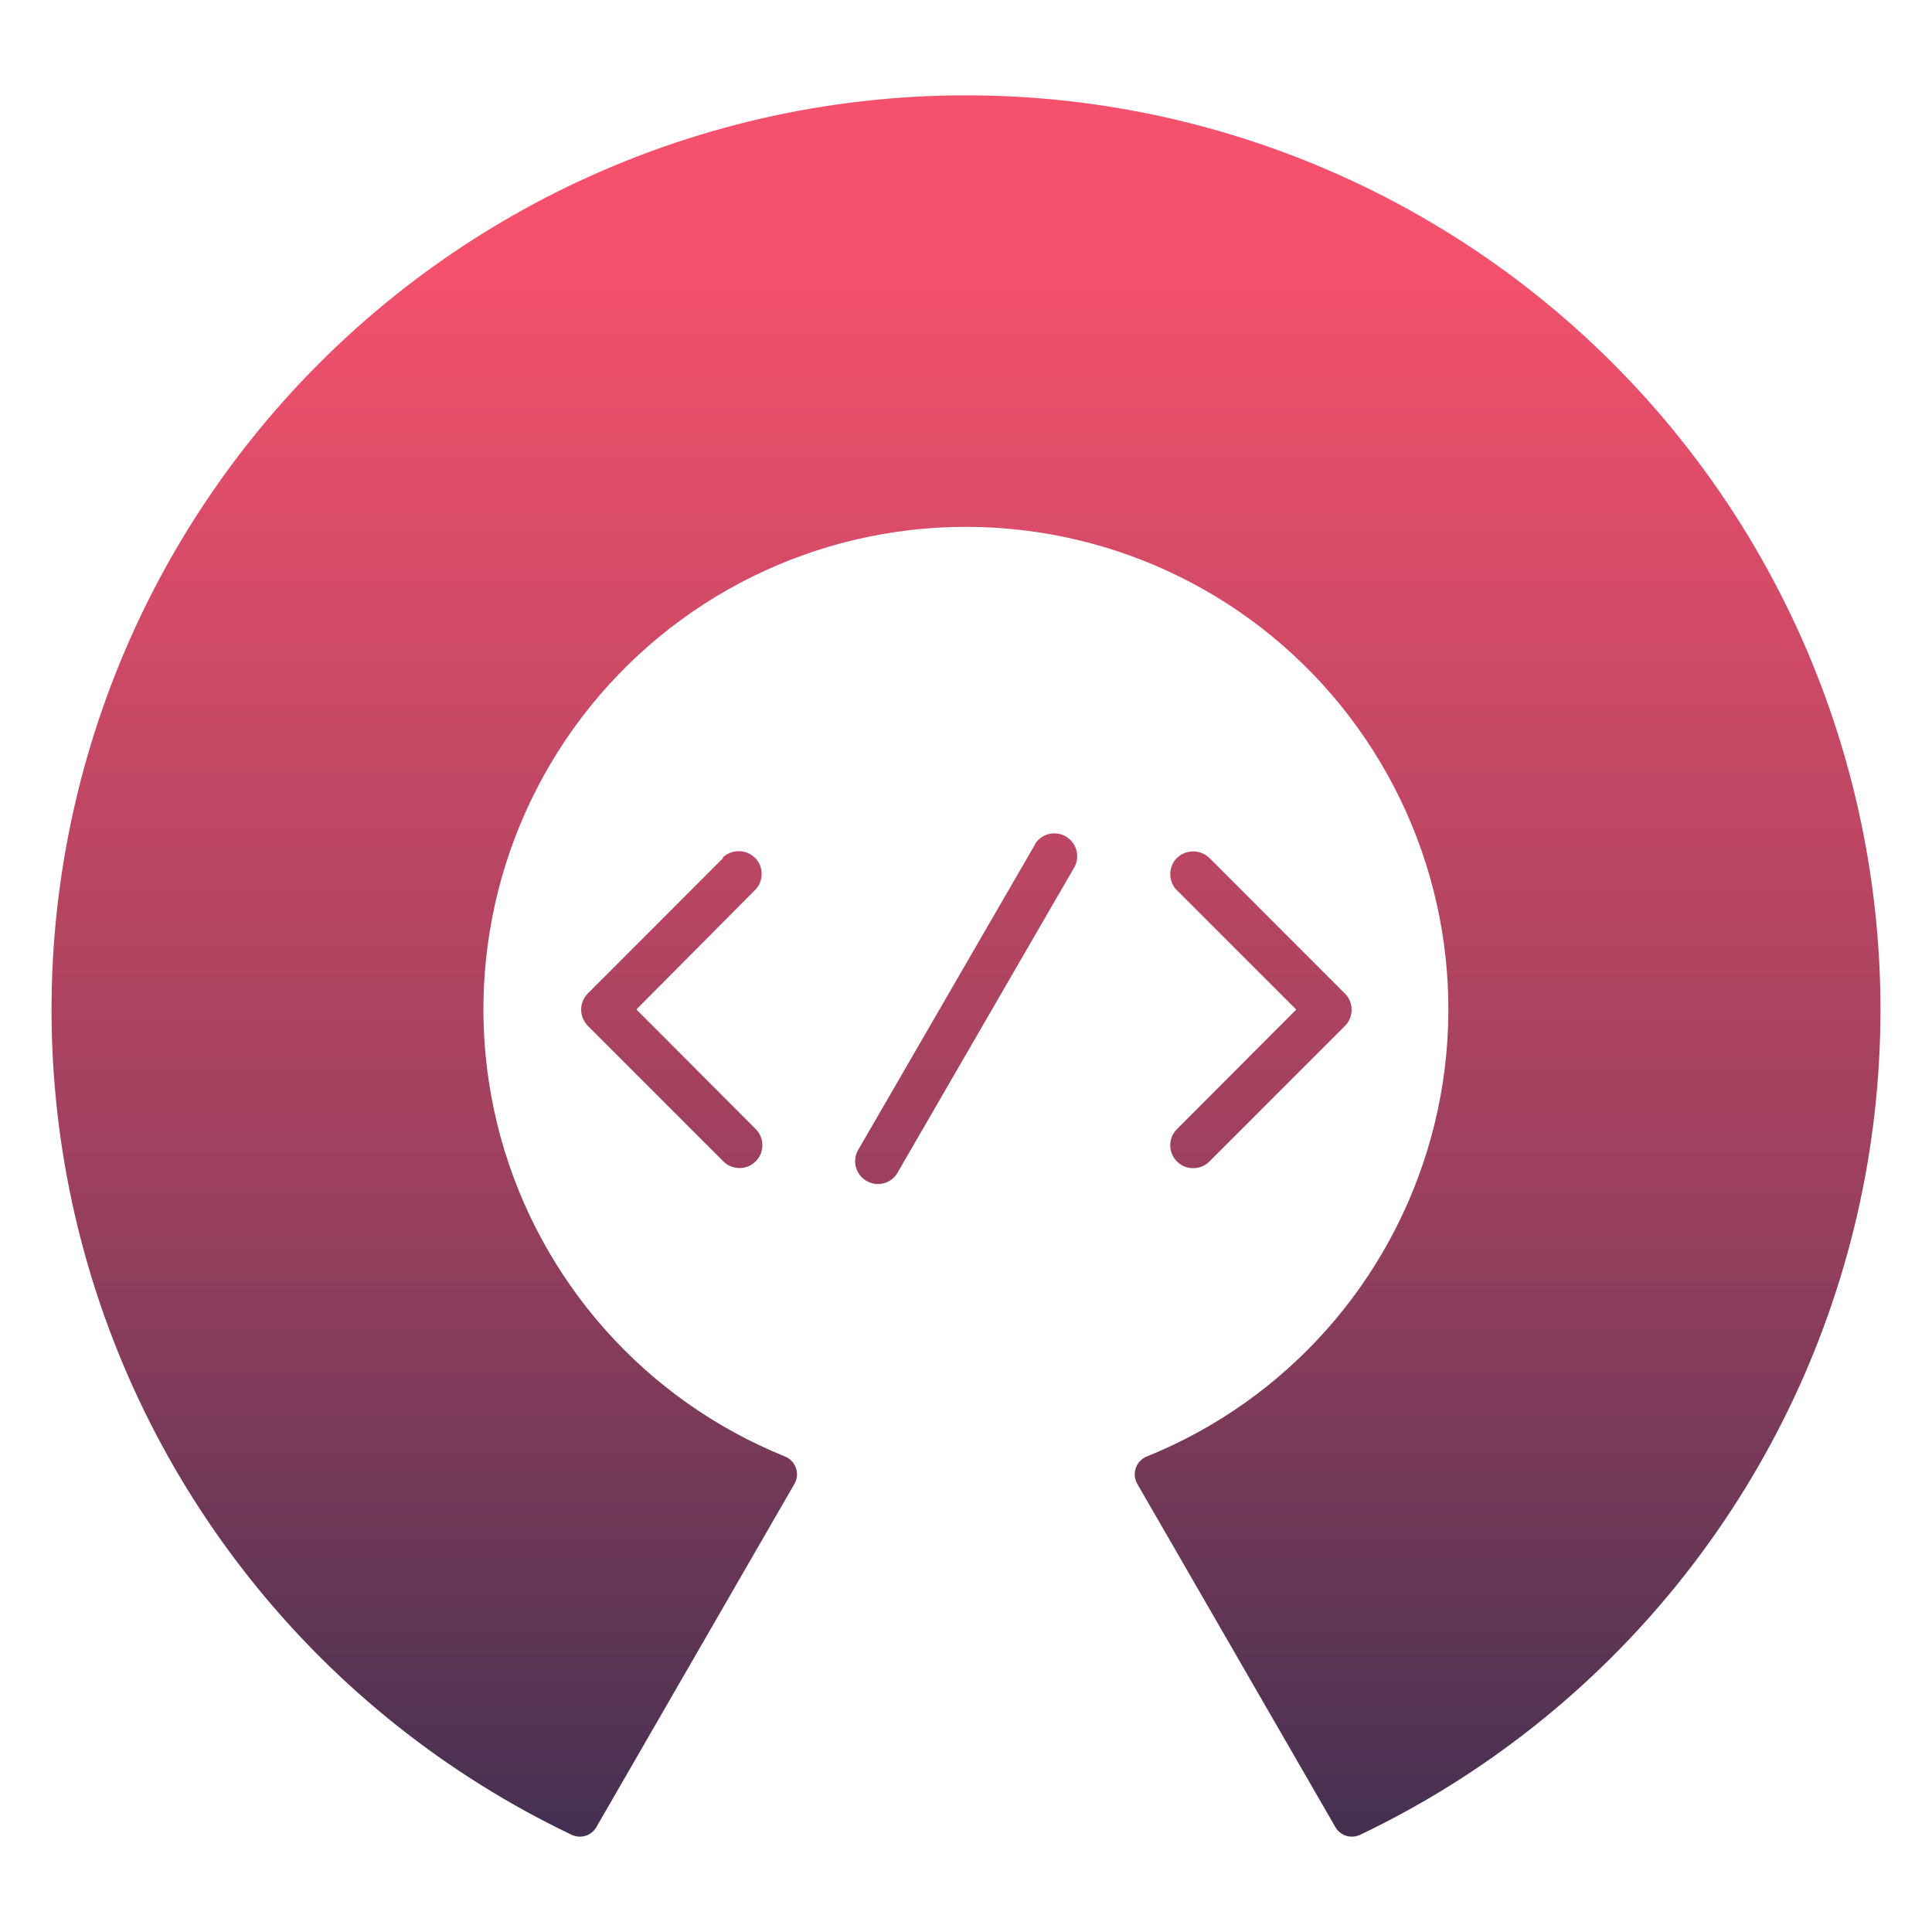 <svg width="150" height="150" viewBox="0 0 150 150" fill="none" xmlns="http://www.w3.org/2000/svg">
<path fill-rule="evenodd" clip-rule="evenodd" d="M75 7.402C96.632 7.402 117.087 17.262 130.559 34.192C144.031 51.121 149.043 73.266 144.185 94.347C139.318 115.43 125.112 133.141 105.585 142.46C104.89 142.779 104.069 142.528 103.682 141.862L88.298 115.207C88.086 114.831 88.037 114.396 88.182 113.981C88.327 113.566 88.626 113.247 89.032 113.083C99.868 108.708 108.028 99.524 111.119 88.263C114.209 76.993 111.862 64.931 104.774 55.641C97.695 46.35 86.676 40.904 74.99 40.904C63.305 40.904 52.296 46.35 45.207 55.641C38.118 64.931 35.782 76.993 38.862 88.263C41.953 99.524 50.123 108.708 60.949 113.083C61.354 113.247 61.654 113.575 61.798 113.981C61.943 114.387 61.895 114.831 61.682 115.207L46.298 141.862C45.912 142.528 45.091 142.779 44.396 142.46C24.888 133.151 10.682 115.439 5.815 94.347C0.957 73.266 5.969 51.121 19.441 34.192C32.913 17.262 53.367 7.402 75 7.402ZM80.36 65.559L66.569 89.384C66.163 90.224 66.472 91.228 67.284 91.692C68.095 92.155 69.119 91.914 69.63 91.141L83.421 67.317C83.875 66.476 83.576 65.424 82.745 64.941C81.915 64.458 80.852 64.728 80.35 65.54V65.559H80.36ZM56.158 66.602L45.642 77.129C45.313 77.457 45.12 77.911 45.12 78.384C45.12 78.857 45.313 79.311 45.642 79.649L56.158 90.166C56.487 90.504 56.941 90.687 57.414 90.687C57.887 90.687 58.341 90.504 58.669 90.166C59.007 89.838 59.191 89.384 59.191 88.91C59.191 88.437 59.007 87.993 58.669 87.655L49.408 78.374L58.611 69.113C58.95 68.784 59.133 68.331 59.133 67.848C59.133 67.365 58.95 66.921 58.611 66.592C57.916 65.916 56.796 65.916 56.091 66.592H56.158V66.602ZM91.379 69.123L100.64 78.384L91.379 87.665C91.041 87.993 90.857 88.447 90.857 88.92C90.857 89.393 91.041 89.838 91.379 90.176C91.707 90.514 92.161 90.697 92.634 90.697C93.108 90.697 93.561 90.514 93.899 90.176L104.416 79.659C104.754 79.33 104.938 78.876 104.938 78.394C104.938 77.911 104.754 77.466 104.416 77.138L93.899 66.612C93.195 65.936 92.074 65.936 91.379 66.612C91.041 66.94 90.857 67.394 90.857 67.867C90.857 68.34 91.041 68.794 91.379 69.132V69.123Z" fill="url(#paint0_linear_4385_5308)"/>
<defs>
<linearGradient id="paint0_linear_4385_5308" x1="75" y1="7.402" x2="75" y2="142.598" gradientUnits="userSpaceOnUse">
<stop offset="0.088" stop-color="#F5516C"/>
<stop offset="0.628" stop-color="#9B405E"/>
<stop offset="1" stop-color="#443051"/>
</linearGradient>
</defs>
</svg>
